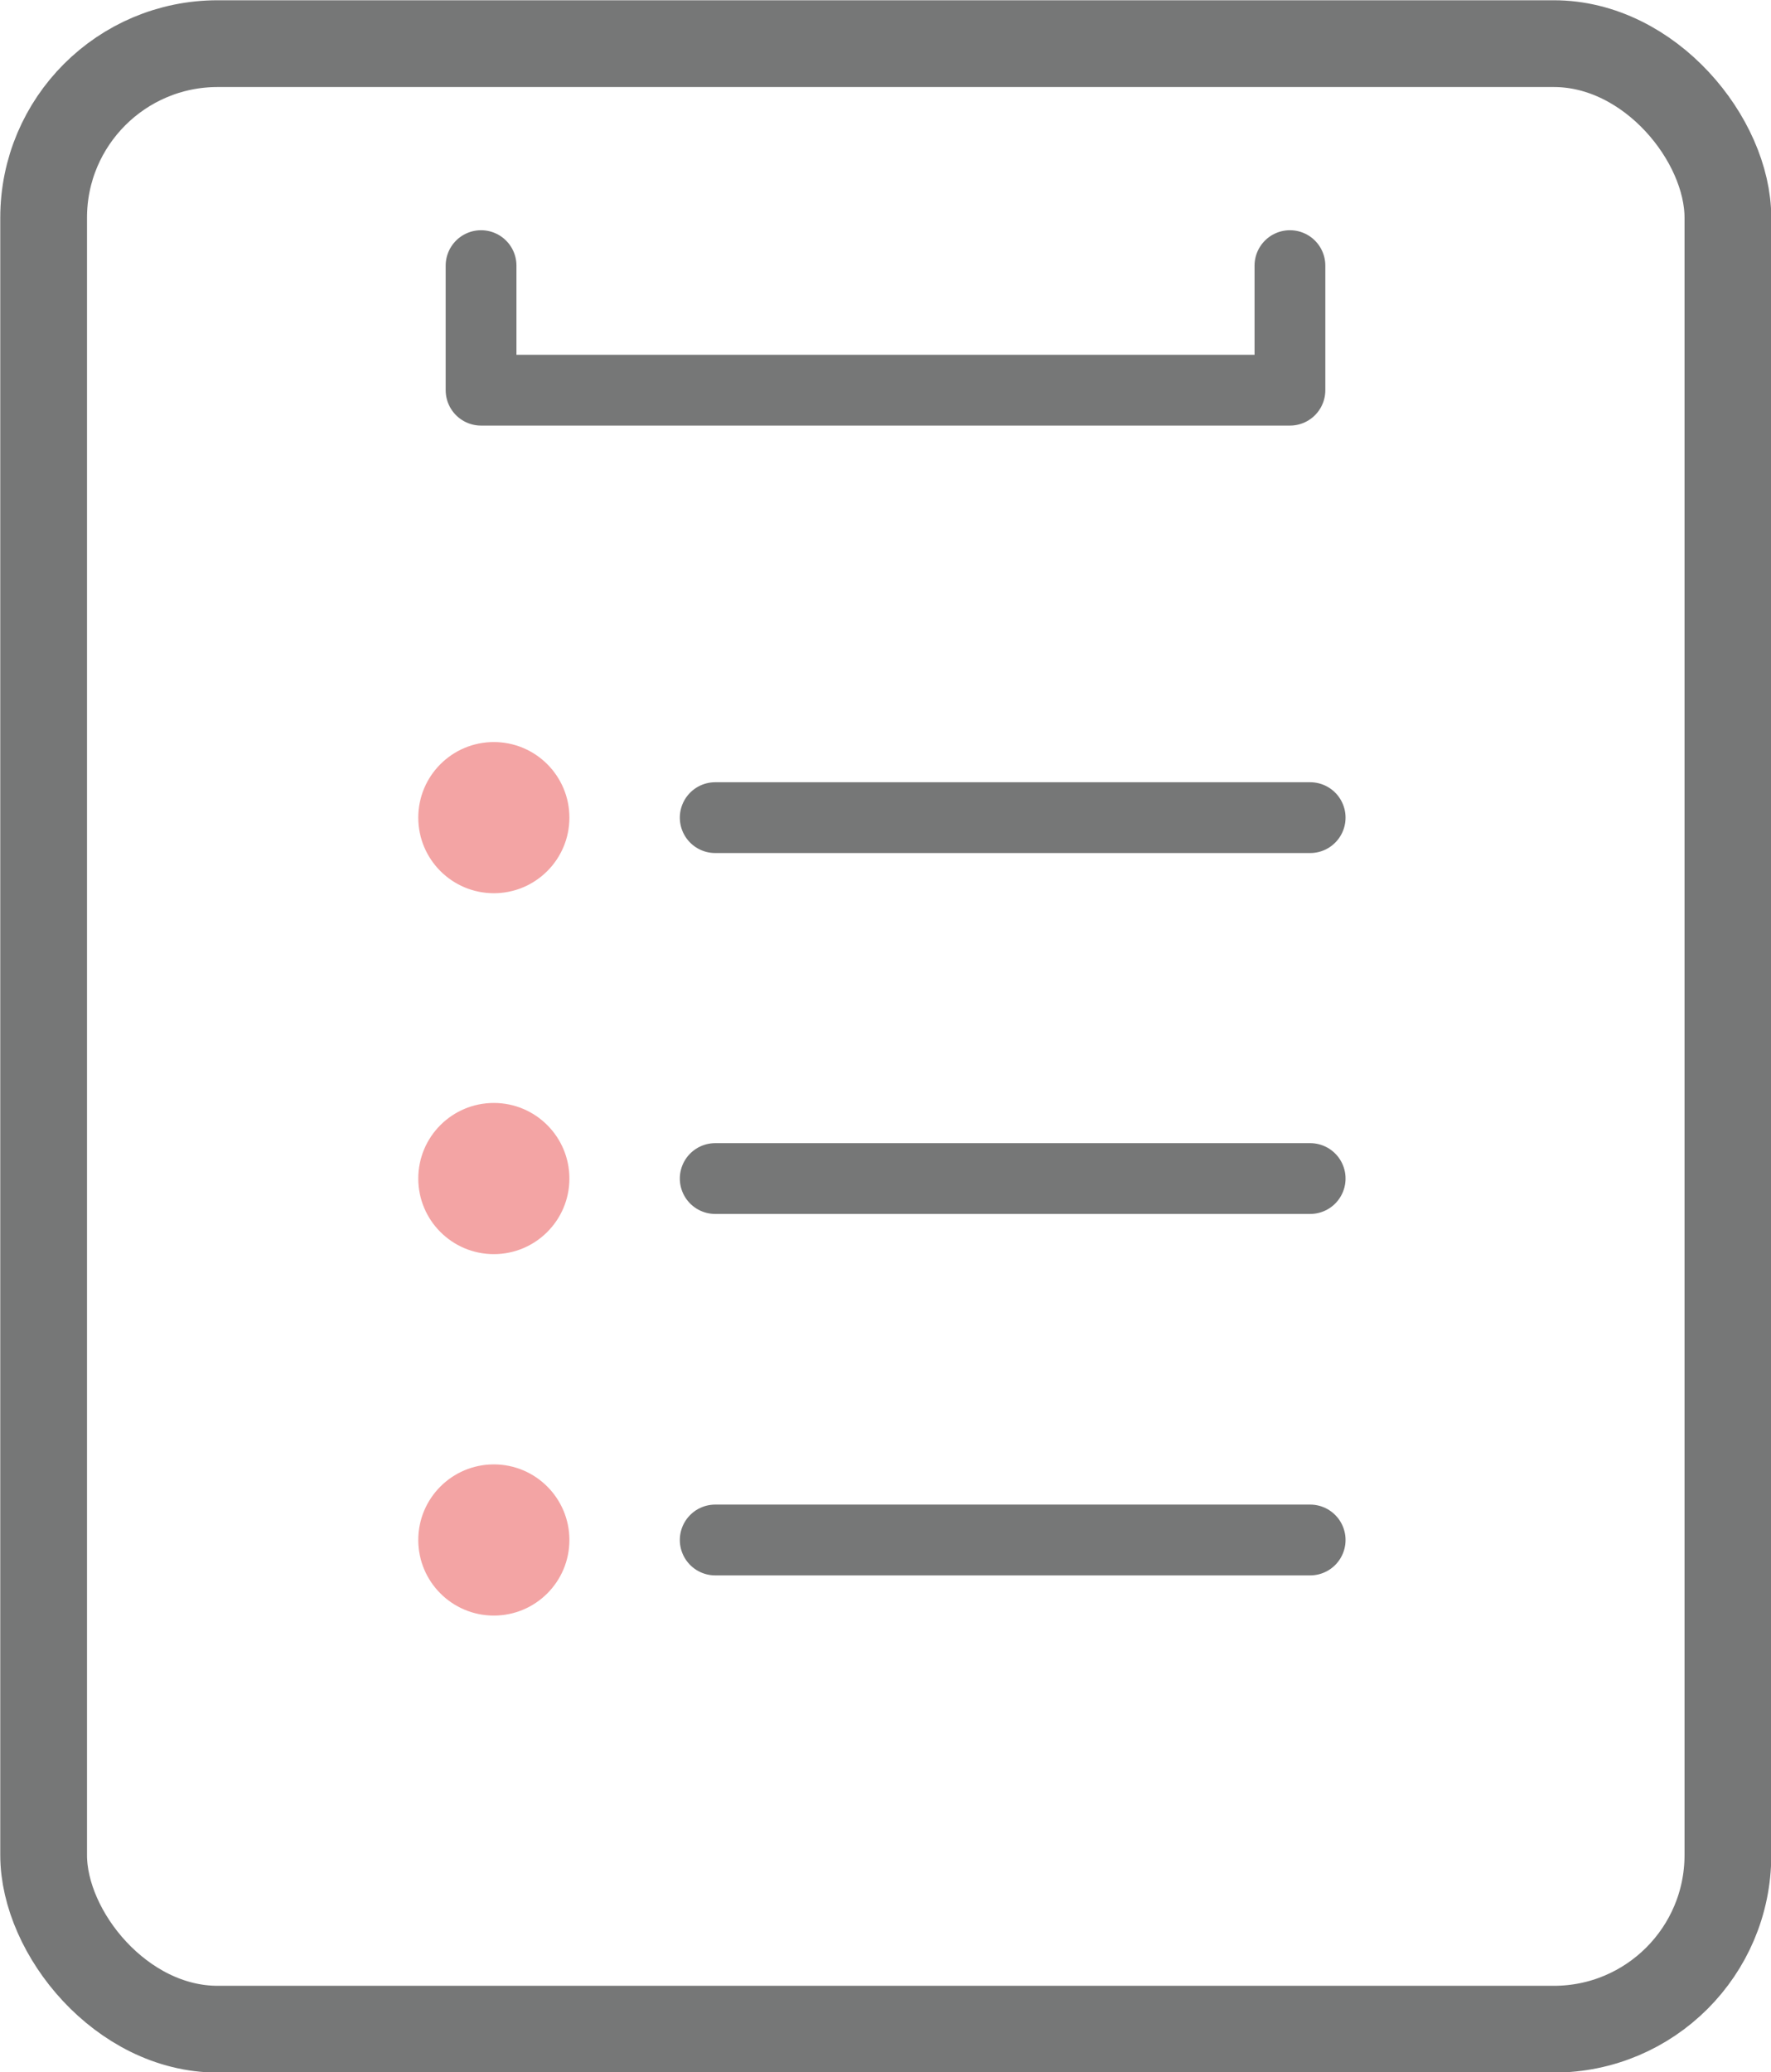 <svg xmlns="http://www.w3.org/2000/svg" viewBox="0 0 33.28 38.93"><defs><style>.cls-1,.cls-2,.cls-3{fill:none;stroke:#767777;stroke-linecap:round;stroke-linejoin:round;}.cls-1{stroke-width:1.63px;}.cls-2{stroke-width:1.33px;}.cls-3{stroke-width:1.33px;}.cls-4{fill:#f3a4a4;}</style></defs><g id="レイヤー_2" data-name="レイヤー 2"><g id="レイヤー_1-2" data-name="レイヤー 1"><rect class="cls-1" x="0.82" y="0.82" width="31.65" height="37.3" rx="3.27"/><line class="cls-2" x1="13.44" y1="15.36" x2="24.62" y2="15.36"/><line class="cls-3" x1="13.44" y1="22.14" x2="24.62" y2="22.14"/><line class="cls-3" x1="13.44" y1="28.93" x2="24.62" y2="28.93"/><polyline class="cls-2" points="24.24 4.99 24.24 7.33 9.04 7.33 9.04 4.99"/><circle class="cls-4" cx="9.28" cy="15.36" r="1.42"/><circle class="cls-4" cx="9.28" cy="22.14" r="1.42"/><circle class="cls-4" cx="9.28" cy="28.93" r="1.42"/></g></g></svg>